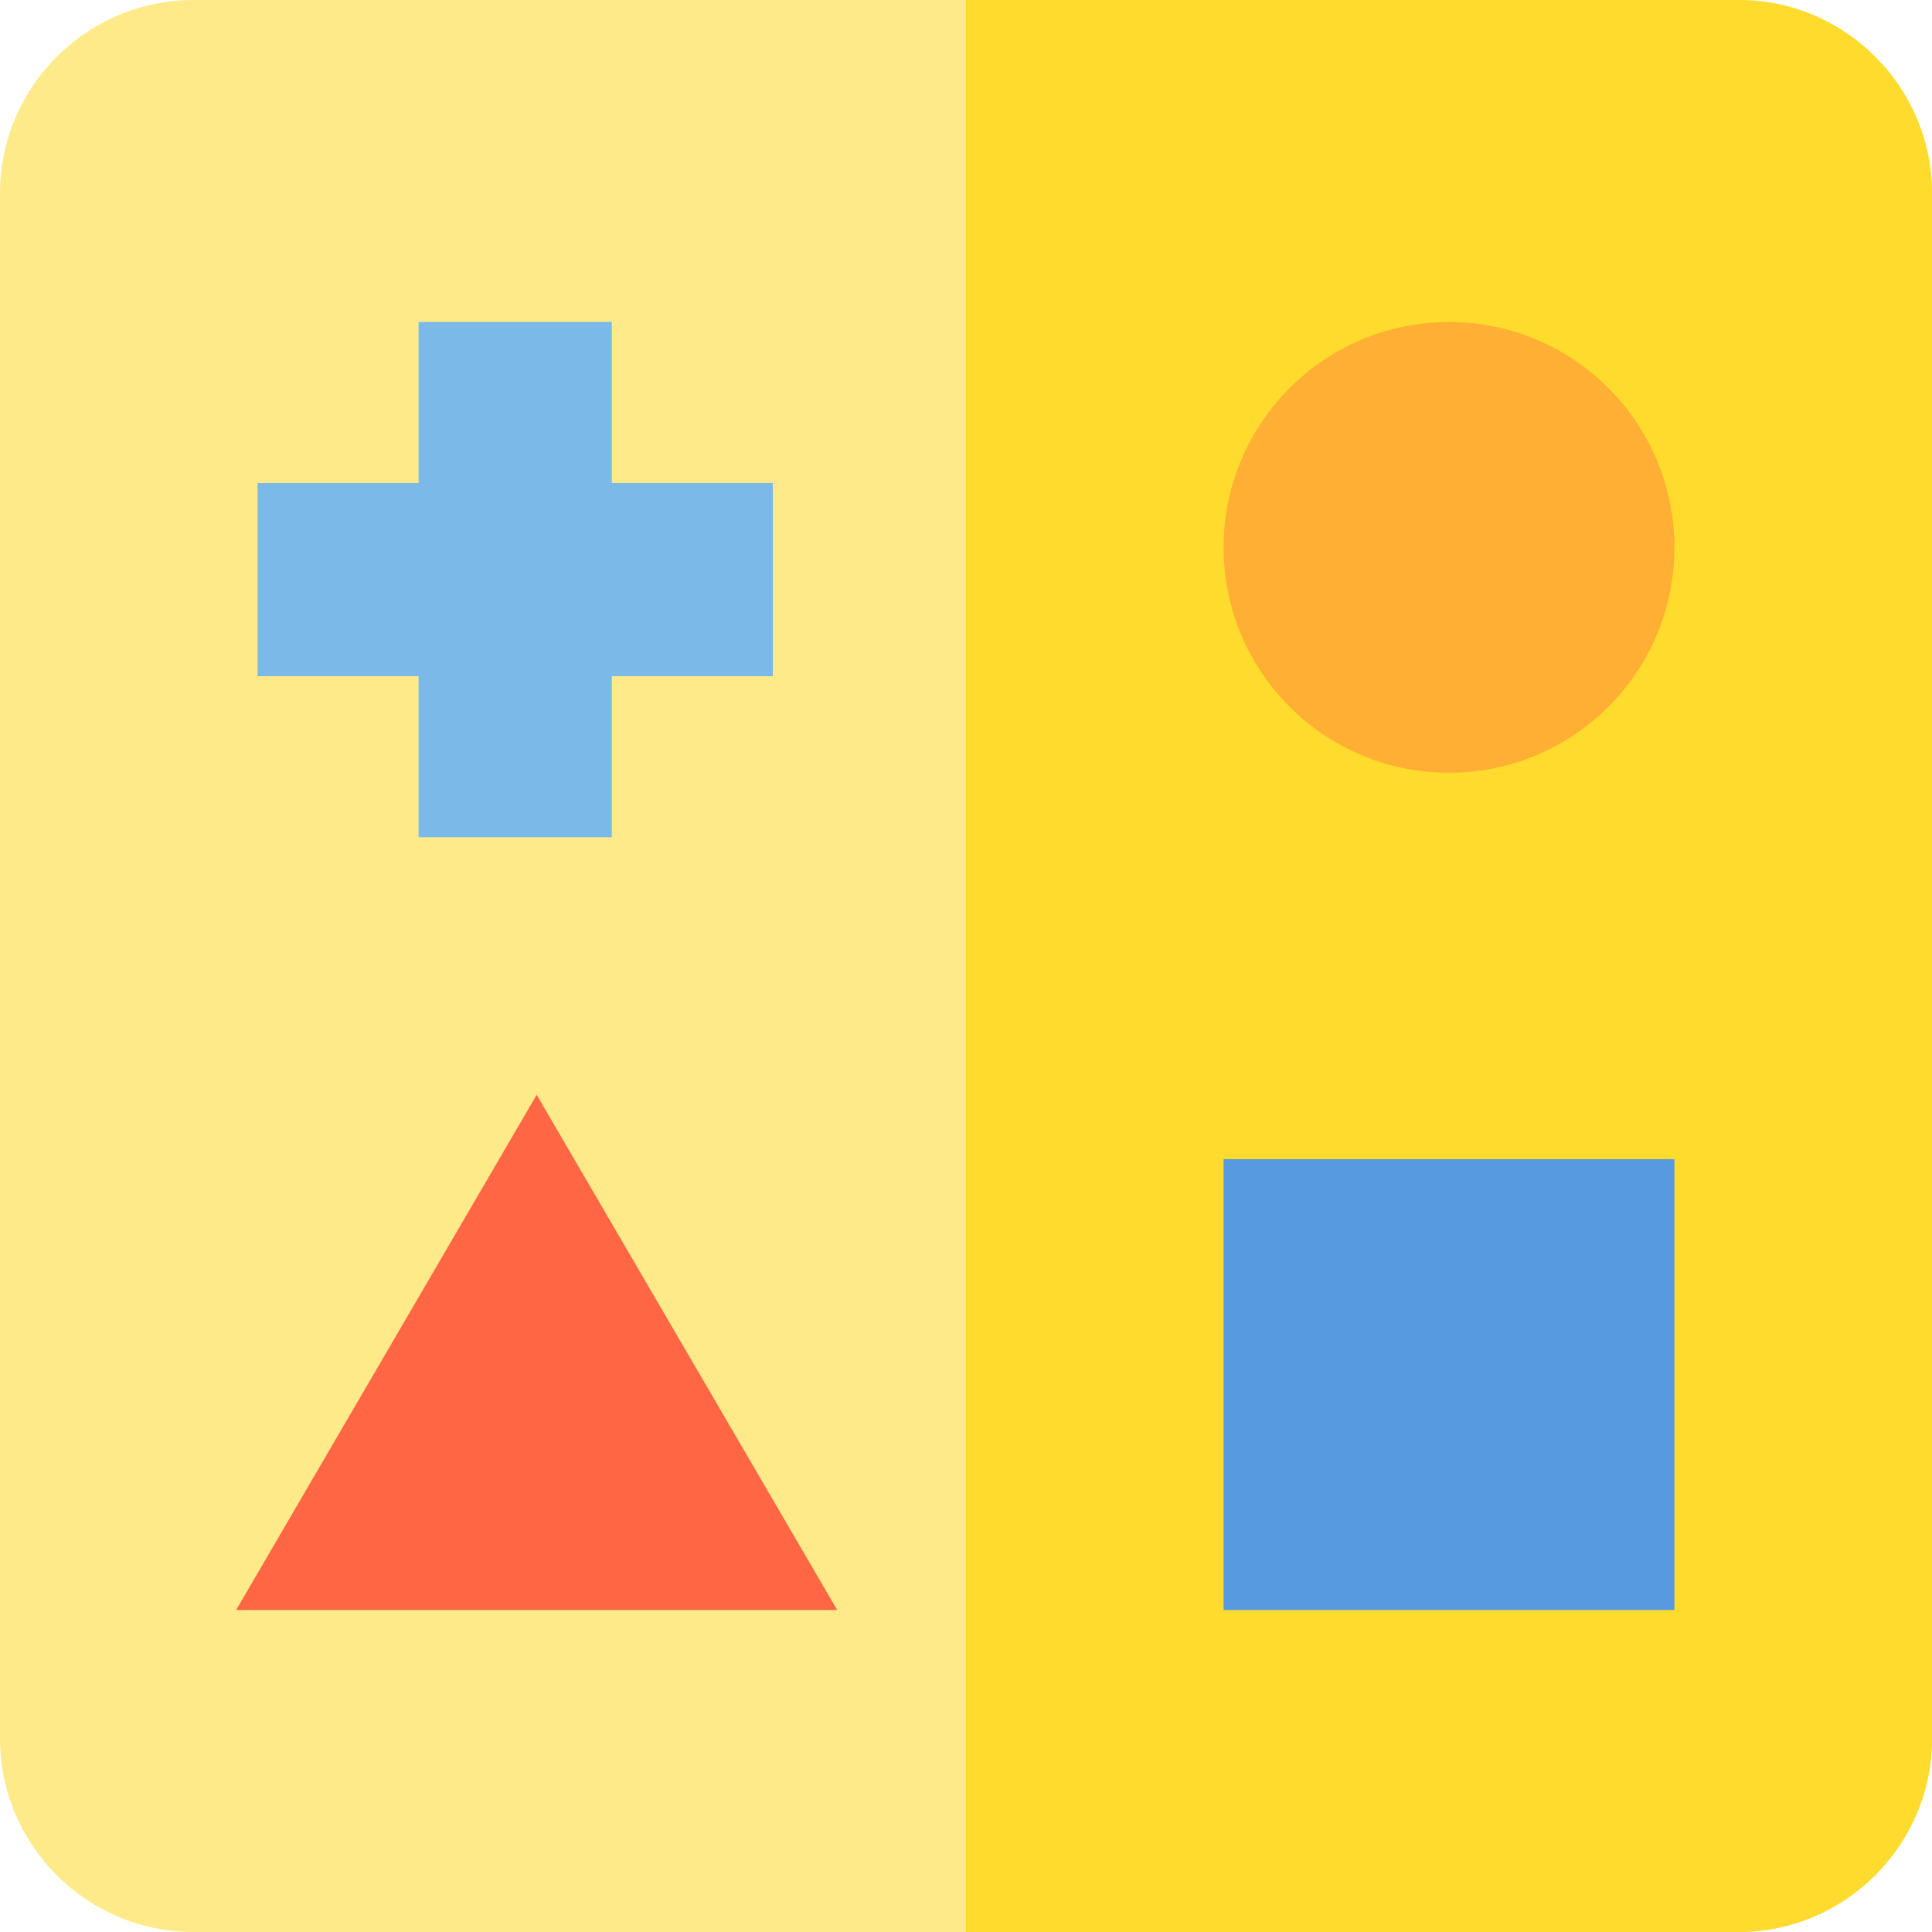 <?xml version="1.0" encoding="iso-8859-1"?>
<!-- Generator: Adobe Illustrator 19.0.0, SVG Export Plug-In . SVG Version: 6.00 Build 0)  -->
<svg version="1.1" id="Layer_1" xmlns="http://www.w3.org/2000/svg" xmlns:xlink="http://www.w3.org/1999/xlink" x="0px" y="0px"
	 viewBox="0 0 512 512" style="enable-background:new 0 0 512 512;" xml:space="preserve">
<path style="fill:#FFEA8A;" d="M460.8,512H51.2C23.04,512,0,488.96,0,460.8V51.2C0,23.04,23.04,0,51.2,0h409.6
	C488.96,0,512,23.04,512,51.2v409.6C512,488.96,488.96,512,460.8,512z"/>
<path style="fill:#FFDB2D;" d="M460.8,0H256v512h204.8c28.16,0,51.2-23.04,51.2-51.2V51.2C512,23.04,488.96,0,460.8,0z"/>
<polygon style="fill:#7AB9E8;" points="110.933,221.867 162.133,221.867 162.133,179.2 204.8,179.2 204.8,128 162.133,128 
	162.133,85.333 110.933,85.333 110.933,128 68.267,128 68.267,179.2 110.933,179.2 "/>
<circle style="fill:#FFAF33;" cx="384" cy="145.067" r="59.733"/>
<rect x="324.267" y="307.2" style="fill:#579ADF;" width="119.467" height="119.467"/>
<polygon style="fill:#FF6643;" points="62.578,426.667 221.867,426.667 142.222,290.133 "/>
<g>
</g>
<g>
</g>
<g>
</g>
<g>
</g>
<g>
</g>
<g>
</g>
<g>
</g>
<g>
</g>
<g>
</g>
<g>
</g>
<g>
</g>
<g>
</g>
<g>
</g>
<g>
</g>
<g>
</g>
</svg>
